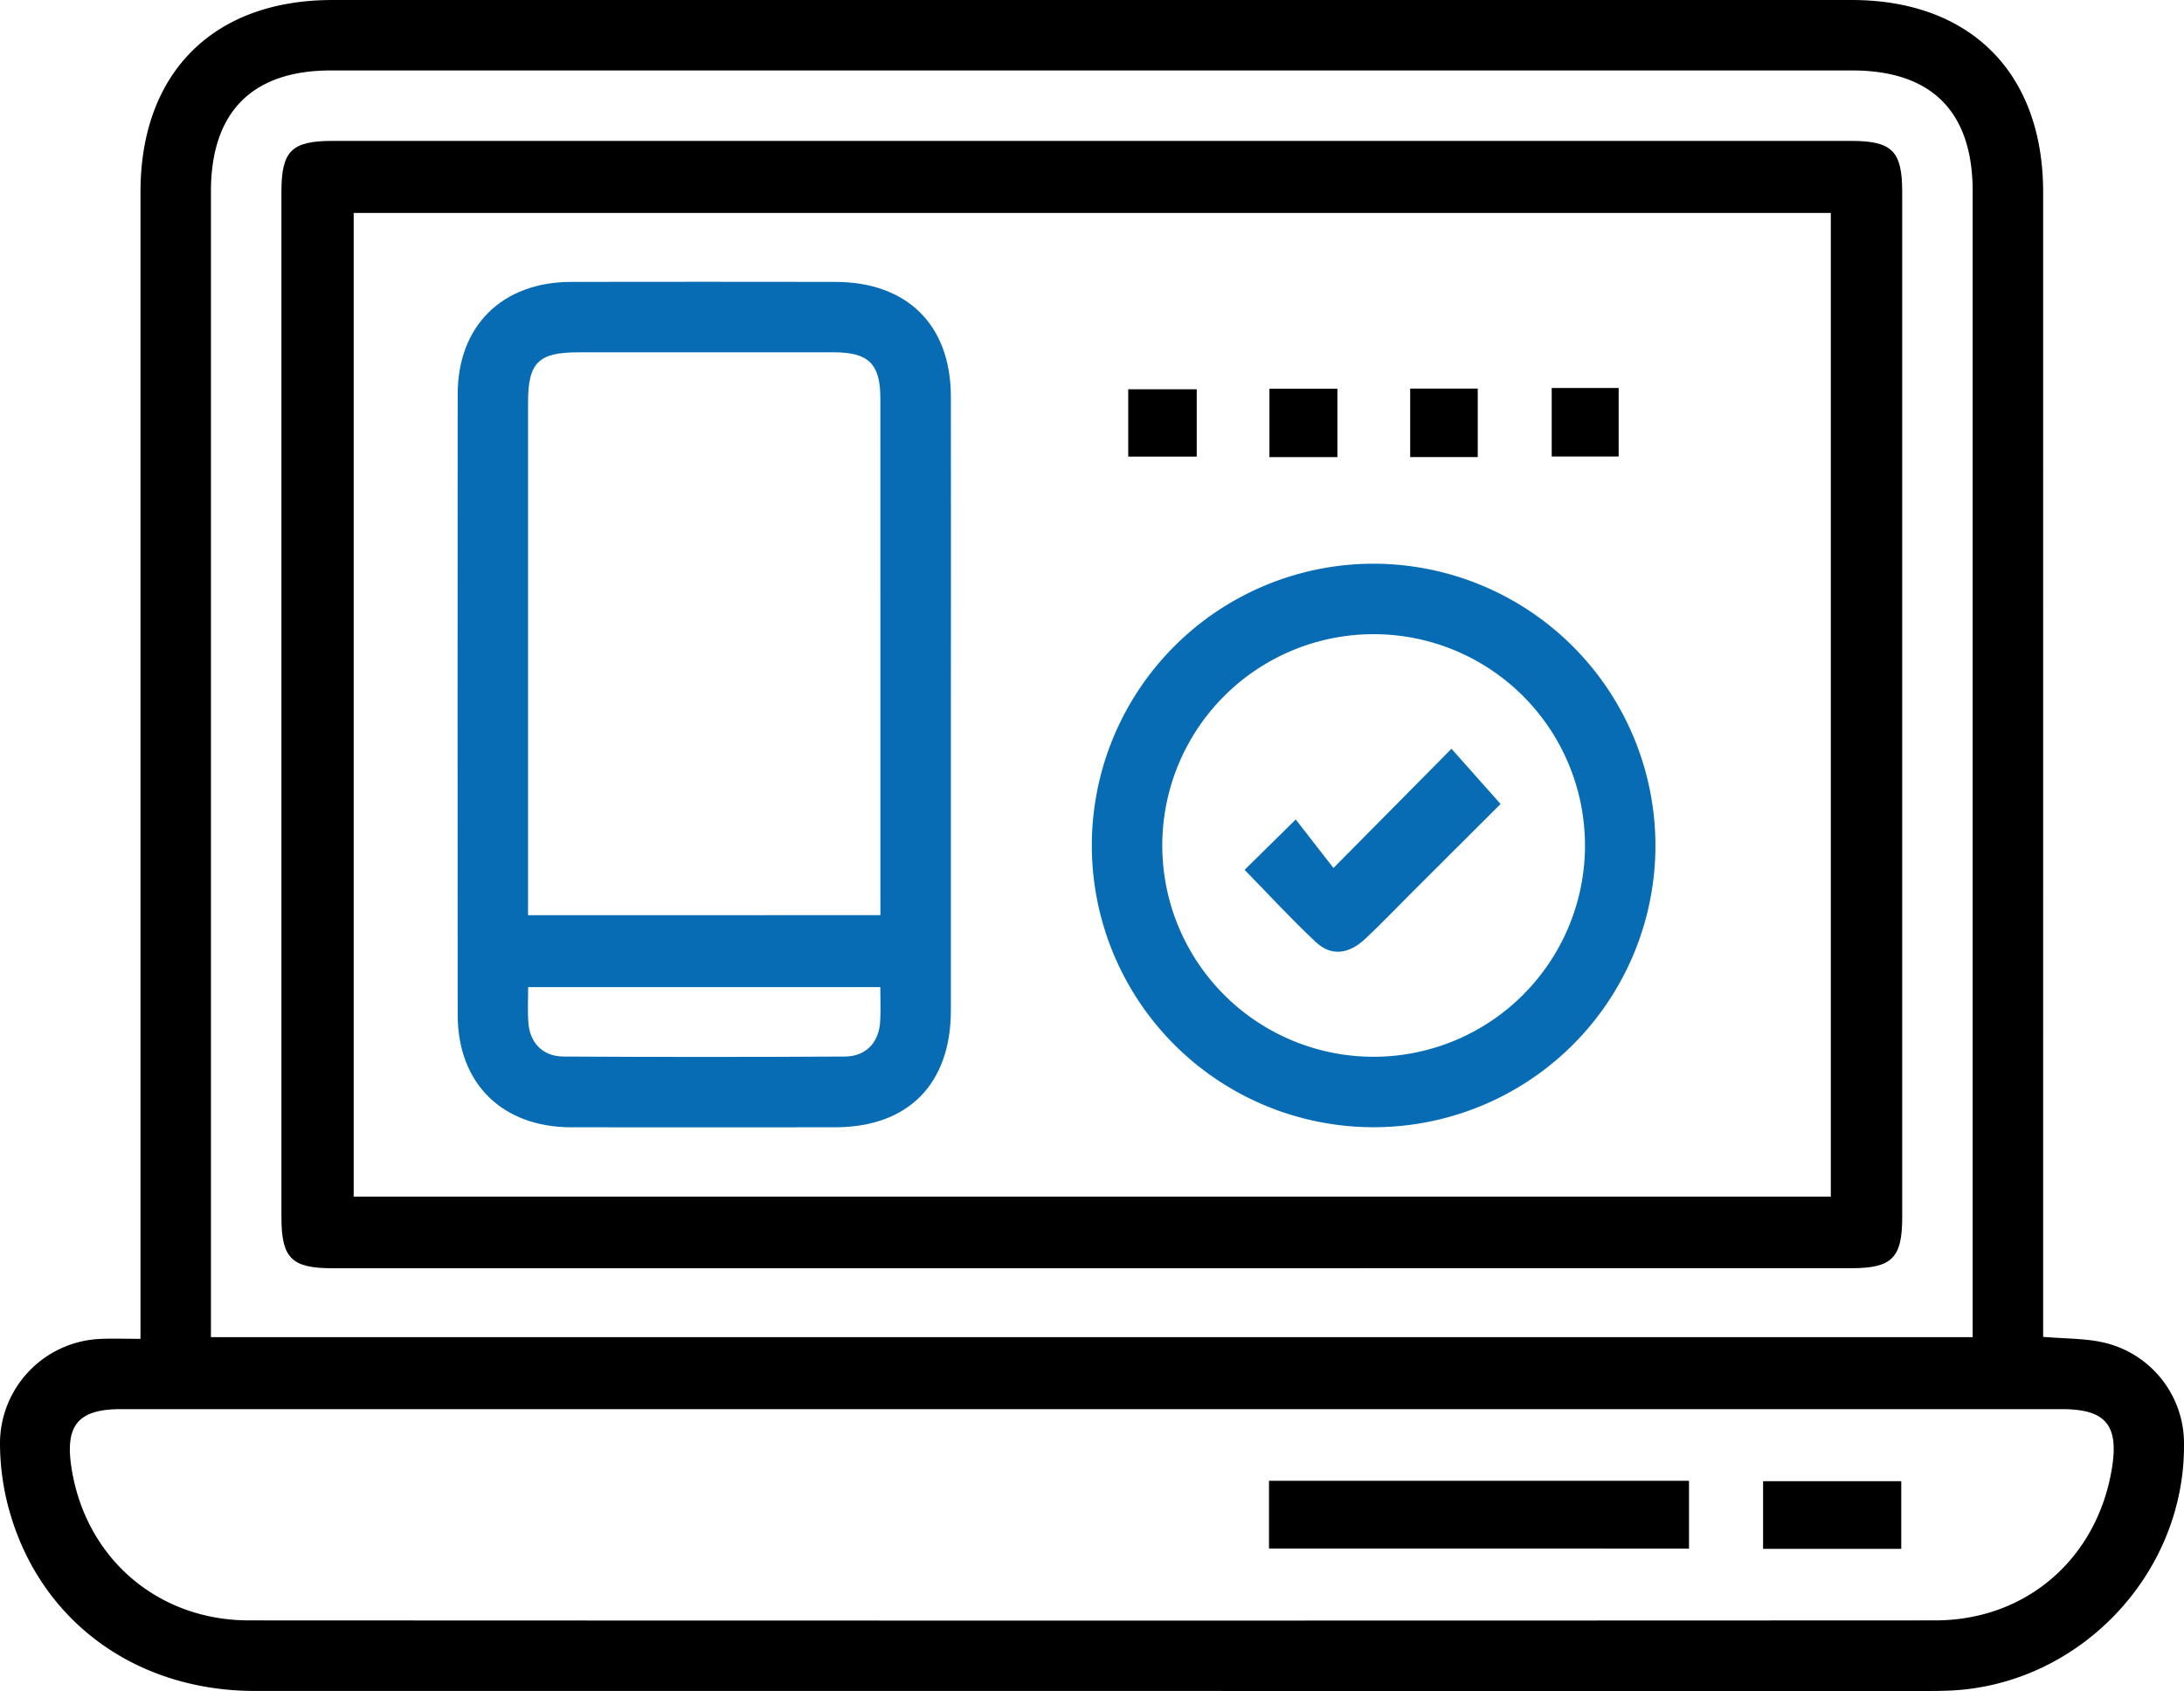 <?xml version="1.0" encoding="UTF-8"?>
<svg id="Cross-browser_Compatibility" data-name="Cross-browser Compatibility" xmlns="http://www.w3.org/2000/svg" width="371.906" height="288.002" viewBox="0 0 371.906 288.002">
  <path id="Path_2422" data-name="Path 2422" d="M347.92,227.687c3.813.328,7.116.244,10.24.952a17.619,17.619,0,0,1,13.745,17.4c.139,22.021-17.766,40.878-39.78,41.888-1.248.057-2.5.073-3.748.073q-142.47,0-284.939-.006c-20.975,0-37.52-12.644-42.277-32.353a42.727,42.727,0,0,1-1.161-10,17.841,17.841,0,0,1,17.008-17.6c2.113-.1,4.235-.015,6.915-.015v-4.489q0-95.416,0-190.834c0-20.289,12.4-32.7,32.66-32.7Q185.932,0,315.279,0c20.256,0,32.639,12.415,32.64,32.723q.006,95.23,0,190.46Zm-312,.047h300v-4.35q0-95.406,0-190.812c0-13.56-6.995-20.573-20.513-20.573q-129.521,0-259.04,0c-13.44,0-20.448,7.073-20.448,20.638q0,95.4,0,190.812ZM185.873,240q-82.659,0-165.317,0c-7.147,0-9.459,2.677-8.424,9.722,2.268,15.443,14.551,26.248,30.257,26.256q143.574.068,287.149,0c15.556-.008,27.63-10.583,30.105-25.974,1.173-7.291-1.111-10-8.453-10Q268.531,240,185.873,240Z"/>
  <path id="Path_2423" data-name="Path 2423" d="M185.916,216q-64.685,0-129.37,0c-6.883,0-8.621-1.74-8.621-8.631q0-87.372,0-174.744C47.925,25.73,49.654,24,56.55,24q129.369,0,258.74,0c6.888,0,8.628,1.739,8.628,8.624q0,87.372,0,174.743c0,6.878-1.751,8.627-8.632,8.627Q250.6,216,185.916,216ZM311.762,36.269H60.227V203.8H311.762Z"/>
  <path id="Path_2424" data-name="Path 2424" d="M216.093,263.737V252.2h71.521v11.542Z"/>
  <path id="Path_2425" data-name="Path 2425" d="M323.758,252.27v11.524H300.231V252.27Z"/>
  <path id="Path_2426" data-name="Path 2426" d="M161.92,120.378q0,25.865,0,51.729c-.01,12.533-7.281,19.874-19.7,19.887q-22.491.024-44.982,0c-11.744-.022-19.295-7.49-19.3-19.148q-.038-52.854,0-105.707c.008-11.645,7.576-19.111,19.317-19.129q22.491-.034,44.982,0c12.257.011,19.667,7.347,19.682,19.52Q161.947,93.951,161.92,120.378Zm-12,35.489v-3.339q0-42.337-.006-84.676c0-5.859-2-7.843-7.884-7.849q-21.73-.022-43.462,0c-6.911,0-8.648,1.723-8.649,8.584q-.006,41.589,0,83.178v4.106ZM89.938,168.119c0,2.222-.1,4.085.022,5.934.236,3.535,2.432,5.873,6,5.894q23.954.137,47.907,0c3.563-.02,5.774-2.361,6.01-5.889.13-1.938.023-3.891.023-5.939Z" fill="#076cb3"/>
  <path id="Path_2427" data-name="Path 2427" d="M281.9,144.189a47.988,47.988,0,1,1-48.066-48.181A48.053,48.053,0,0,1,281.9,144.189Zm-12-.112a35.989,35.989,0,1,0-36.068,35.91A36.025,36.025,0,0,0,269.906,144.077Z" fill="#076cb3"/>
  <path id="Path_2428" data-name="Path 2428" d="M203.786,66.3V77.766H192.122V66.3Z"/>
  <path id="Path_2429" data-name="Path 2429" d="M227.742,77.853H216.167V66.212h11.575Z"/>
  <path id="Path_2430" data-name="Path 2430" d="M251.641,77.846H240.135V66.18h11.506Z"/>
  <path id="Path_2431" data-name="Path 2431" d="M264.236,66.081h11.4V77.747h-11.4Z"/>
  <path id="Path_2432" data-name="Path 2432" d="M211.938,148.148l8.709-8.577,6.423,8.265,20.1-20.312,8.358,9.41-15.087,15.053c-2.653,2.648-5.241,5.365-7.975,7.926-2.809,2.631-5.8,2.969-8.384.551C219.9,156.556,216.028,152.33,211.938,148.148Z" fill="#076cb3"/>
</svg>
